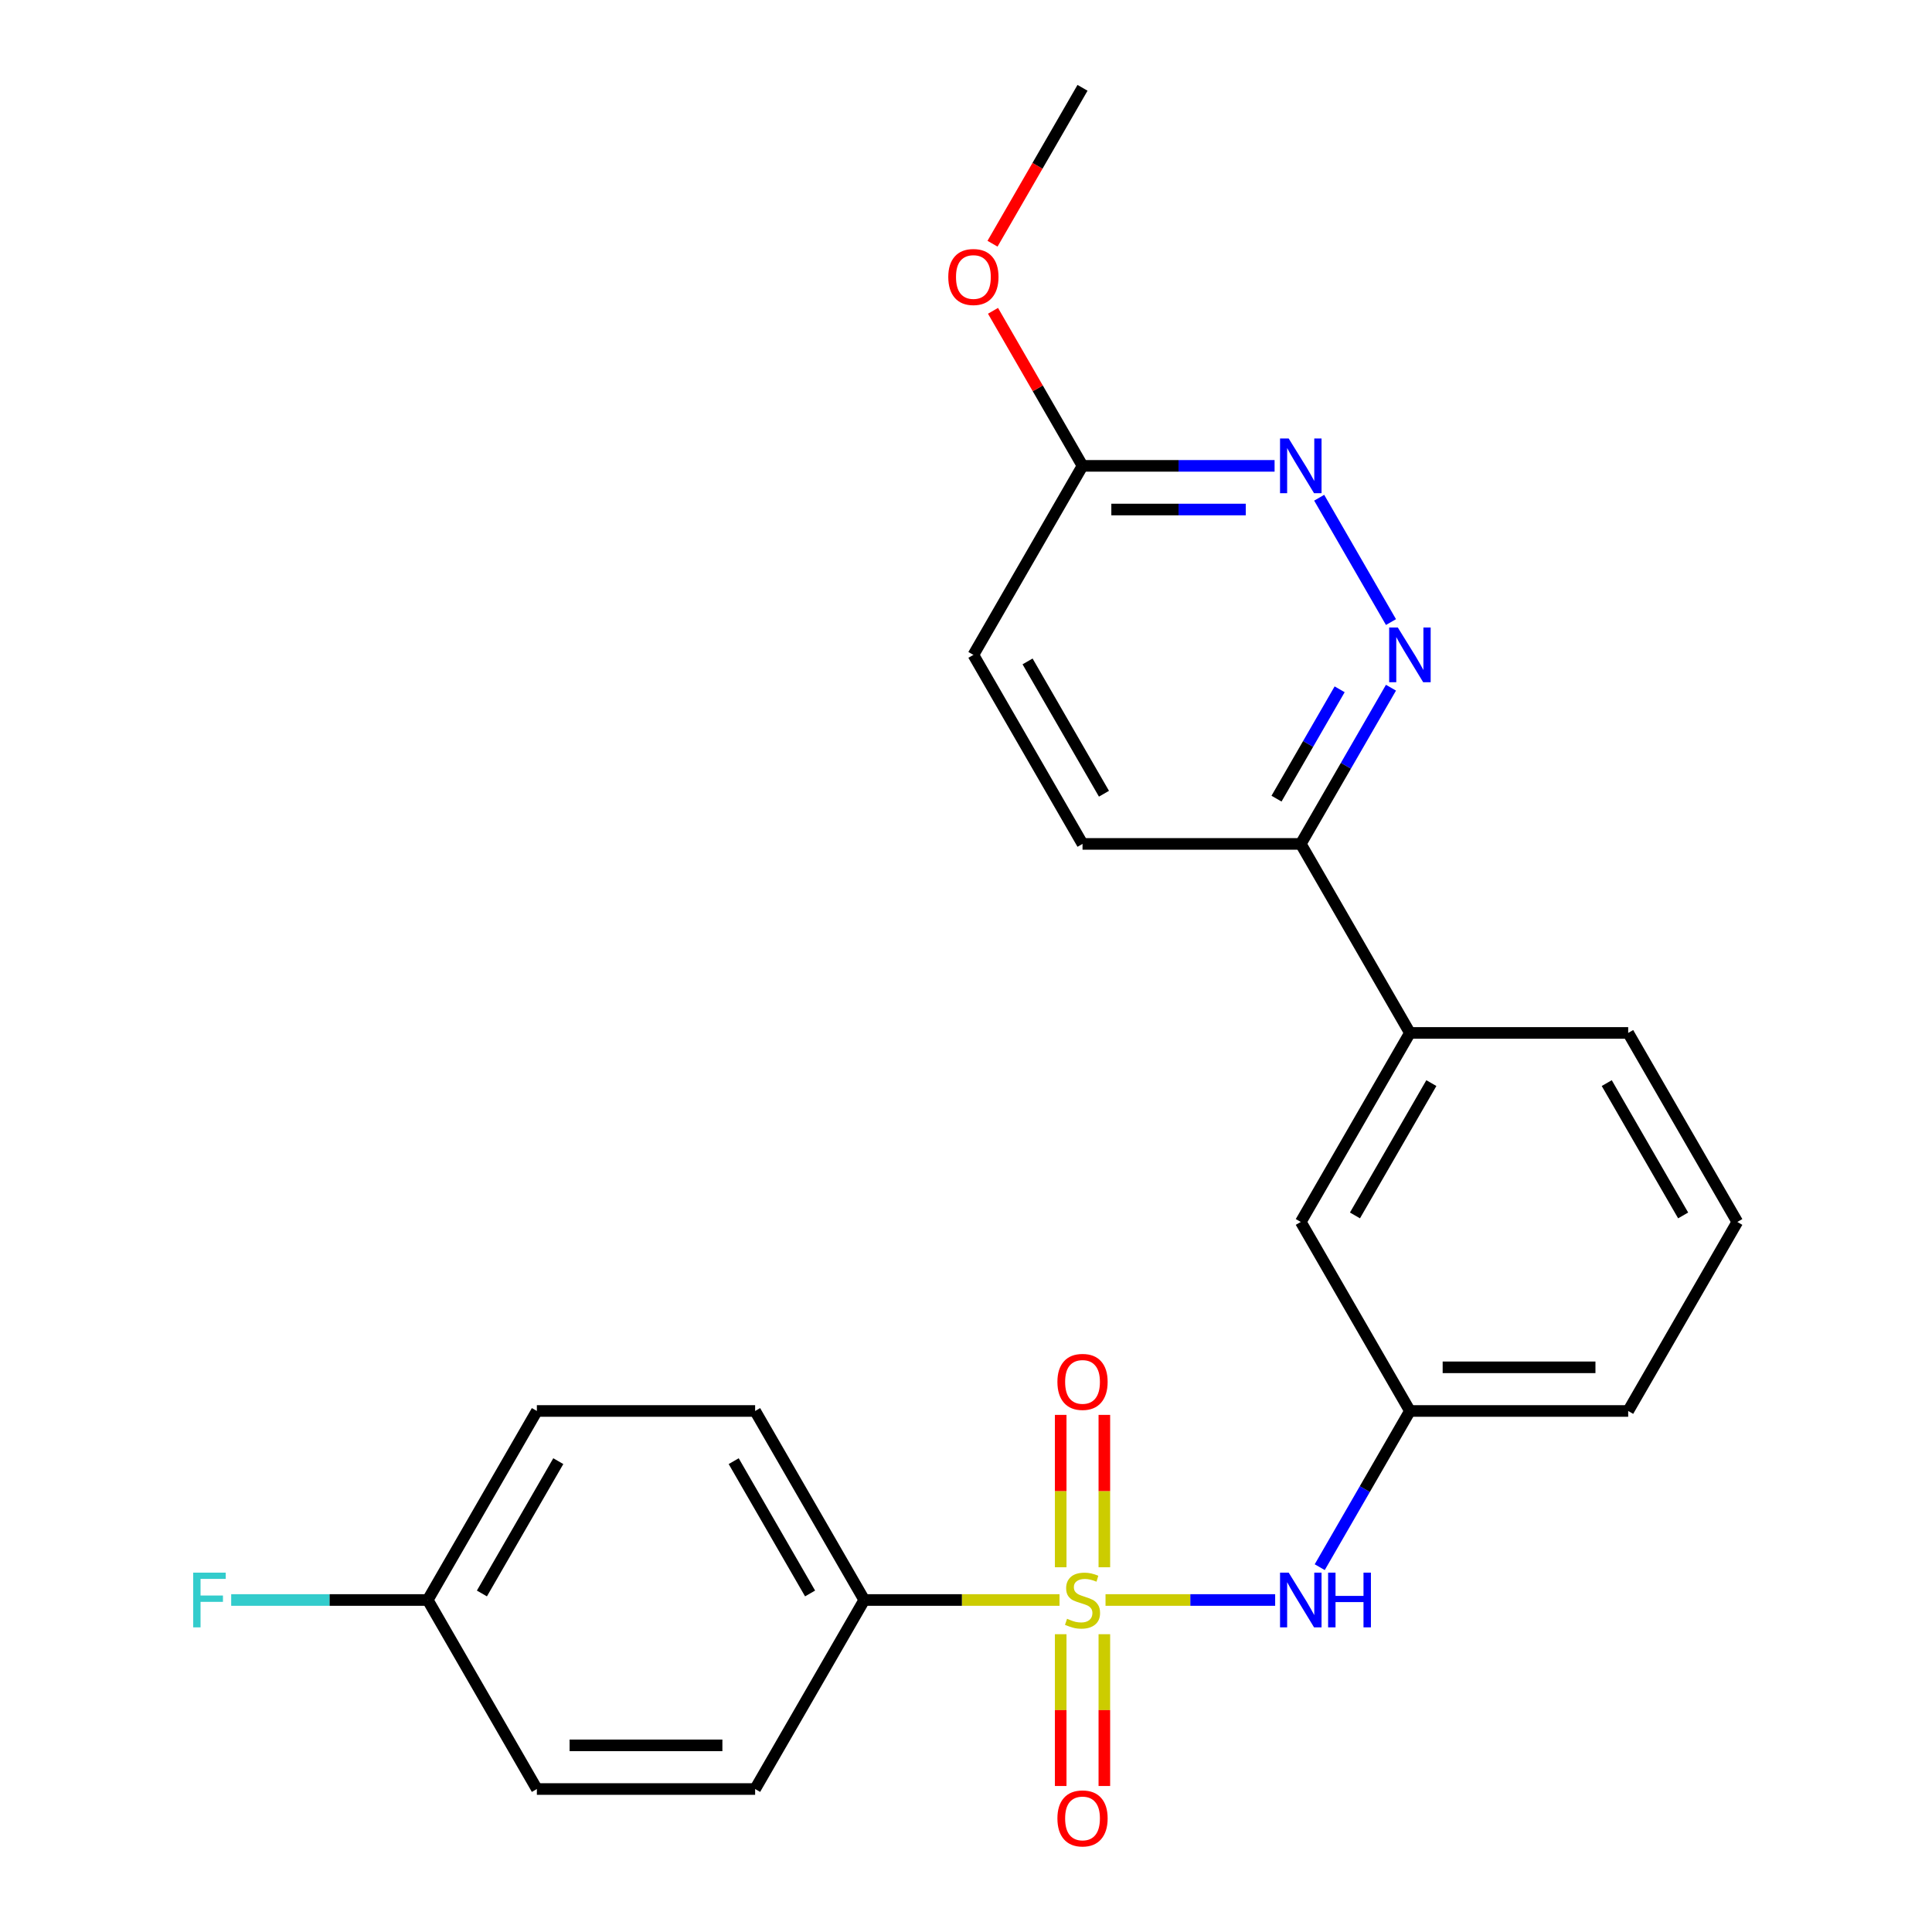 <?xml version='1.0' encoding='iso-8859-1'?>
<svg version='1.1' baseProfile='full'
              xmlns='http://www.w3.org/2000/svg'
                      xmlns:rdkit='http://www.rdkit.org/xml'
                      xmlns:xlink='http://www.w3.org/1999/xlink'
                  xml:space='preserve'
width='1000px' height='1000px' viewBox='0 0 1000 1000'>
<!-- END OF HEADER -->
<rect style='opacity:1.0;fill:#FFFFFF;stroke:none' width='1000' height='1000' x='0' y='0'> </rect>
<path class='bond-0' d='M 572.217,828.157 L 616.119,828.157' style='fill:none;fill-rule:evenodd;stroke:#CCCC00;stroke-width:6px;stroke-linecap:butt;stroke-linejoin:miter;stroke-opacity:1' />
<path class='bond-0' d='M 616.119,828.157 L 660.02,828.157' style='fill:none;fill-rule:evenodd;stroke:#0000FF;stroke-width:6px;stroke-linecap:butt;stroke-linejoin:miter;stroke-opacity:1' />
<path class='bond-3' d='M 548.409,828.157 L 497.874,828.157' style='fill:none;fill-rule:evenodd;stroke:#CCCC00;stroke-width:6px;stroke-linecap:butt;stroke-linejoin:miter;stroke-opacity:1' />
<path class='bond-3' d='M 497.874,828.157 L 447.34,828.157' style='fill:none;fill-rule:evenodd;stroke:#000000;stroke-width:6px;stroke-linecap:butt;stroke-linejoin:miter;stroke-opacity:1' />
<path class='bond-4' d='M 571.61,811.212 L 571.61,771.778' style='fill:none;fill-rule:evenodd;stroke:#CCCC00;stroke-width:6px;stroke-linecap:butt;stroke-linejoin:miter;stroke-opacity:1' />
<path class='bond-4' d='M 571.61,771.778 L 571.61,732.344' style='fill:none;fill-rule:evenodd;stroke:#FF0000;stroke-width:6px;stroke-linecap:butt;stroke-linejoin:miter;stroke-opacity:1' />
<path class='bond-4' d='M 549.016,811.212 L 549.016,771.778' style='fill:none;fill-rule:evenodd;stroke:#CCCC00;stroke-width:6px;stroke-linecap:butt;stroke-linejoin:miter;stroke-opacity:1' />
<path class='bond-4' d='M 549.016,771.778 L 549.016,732.344' style='fill:none;fill-rule:evenodd;stroke:#FF0000;stroke-width:6px;stroke-linecap:butt;stroke-linejoin:miter;stroke-opacity:1' />
<path class='bond-5' d='M 549.016,845.861 L 549.016,885.145' style='fill:none;fill-rule:evenodd;stroke:#CCCC00;stroke-width:6px;stroke-linecap:butt;stroke-linejoin:miter;stroke-opacity:1' />
<path class='bond-5' d='M 549.016,885.145 L 549.016,924.428' style='fill:none;fill-rule:evenodd;stroke:#FF0000;stroke-width:6px;stroke-linecap:butt;stroke-linejoin:miter;stroke-opacity:1' />
<path class='bond-5' d='M 571.61,845.861 L 571.61,885.145' style='fill:none;fill-rule:evenodd;stroke:#CCCC00;stroke-width:6px;stroke-linecap:butt;stroke-linejoin:miter;stroke-opacity:1' />
<path class='bond-5' d='M 571.61,885.145 L 571.61,924.428' style='fill:none;fill-rule:evenodd;stroke:#FF0000;stroke-width:6px;stroke-linecap:butt;stroke-linejoin:miter;stroke-opacity:1' />
<path class='bond-9' d='M 683.092,811.172 L 706.433,770.746' style='fill:none;fill-rule:evenodd;stroke:#0000FF;stroke-width:6px;stroke-linecap:butt;stroke-linejoin:miter;stroke-opacity:1' />
<path class='bond-9' d='M 706.433,770.746 L 729.773,730.319' style='fill:none;fill-rule:evenodd;stroke:#000000;stroke-width:6px;stroke-linecap:butt;stroke-linejoin:miter;stroke-opacity:1' />
<path class='bond-1' d='M 719.967,355.952 L 696.627,396.379' style='fill:none;fill-rule:evenodd;stroke:#0000FF;stroke-width:6px;stroke-linecap:butt;stroke-linejoin:miter;stroke-opacity:1' />
<path class='bond-1' d='M 696.627,396.379 L 673.286,436.806' style='fill:none;fill-rule:evenodd;stroke:#000000;stroke-width:6px;stroke-linecap:butt;stroke-linejoin:miter;stroke-opacity:1' />
<path class='bond-1' d='M 693.398,356.783 L 677.059,385.082' style='fill:none;fill-rule:evenodd;stroke:#0000FF;stroke-width:6px;stroke-linecap:butt;stroke-linejoin:miter;stroke-opacity:1' />
<path class='bond-1' d='M 677.059,385.082 L 660.721,413.38' style='fill:none;fill-rule:evenodd;stroke:#000000;stroke-width:6px;stroke-linecap:butt;stroke-linejoin:miter;stroke-opacity:1' />
<path class='bond-2' d='M 719.967,321.984 L 682.809,257.624' style='fill:none;fill-rule:evenodd;stroke:#0000FF;stroke-width:6px;stroke-linecap:butt;stroke-linejoin:miter;stroke-opacity:1' />
<path class='bond-26' d='M 659.722,241.13 L 610.018,241.13' style='fill:none;fill-rule:evenodd;stroke:#0000FF;stroke-width:6px;stroke-linecap:butt;stroke-linejoin:miter;stroke-opacity:1' />
<path class='bond-26' d='M 610.018,241.13 L 560.313,241.13' style='fill:none;fill-rule:evenodd;stroke:#000000;stroke-width:6px;stroke-linecap:butt;stroke-linejoin:miter;stroke-opacity:1' />
<path class='bond-26' d='M 644.811,263.725 L 610.018,263.725' style='fill:none;fill-rule:evenodd;stroke:#0000FF;stroke-width:6px;stroke-linecap:butt;stroke-linejoin:miter;stroke-opacity:1' />
<path class='bond-26' d='M 610.018,263.725 L 575.224,263.725' style='fill:none;fill-rule:evenodd;stroke:#000000;stroke-width:6px;stroke-linecap:butt;stroke-linejoin:miter;stroke-opacity:1' />
<path class='bond-11' d='M 447.34,828.157 L 390.853,730.319' style='fill:none;fill-rule:evenodd;stroke:#000000;stroke-width:6px;stroke-linecap:butt;stroke-linejoin:miter;stroke-opacity:1' />
<path class='bond-11' d='M 419.299,824.778 L 379.759,756.292' style='fill:none;fill-rule:evenodd;stroke:#000000;stroke-width:6px;stroke-linecap:butt;stroke-linejoin:miter;stroke-opacity:1' />
<path class='bond-12' d='M 447.34,828.157 L 390.853,925.995' style='fill:none;fill-rule:evenodd;stroke:#000000;stroke-width:6px;stroke-linecap:butt;stroke-linejoin:miter;stroke-opacity:1' />
<path class='bond-6' d='M 673.286,436.806 L 729.773,534.643' style='fill:none;fill-rule:evenodd;stroke:#000000;stroke-width:6px;stroke-linecap:butt;stroke-linejoin:miter;stroke-opacity:1' />
<path class='bond-13' d='M 673.286,436.806 L 560.313,436.806' style='fill:none;fill-rule:evenodd;stroke:#000000;stroke-width:6px;stroke-linecap:butt;stroke-linejoin:miter;stroke-opacity:1' />
<path class='bond-7' d='M 729.773,534.643 L 673.286,632.481' style='fill:none;fill-rule:evenodd;stroke:#000000;stroke-width:6px;stroke-linecap:butt;stroke-linejoin:miter;stroke-opacity:1' />
<path class='bond-7' d='M 740.868,560.616 L 701.327,629.103' style='fill:none;fill-rule:evenodd;stroke:#000000;stroke-width:6px;stroke-linecap:butt;stroke-linejoin:miter;stroke-opacity:1' />
<path class='bond-25' d='M 729.773,534.643 L 842.746,534.643' style='fill:none;fill-rule:evenodd;stroke:#000000;stroke-width:6px;stroke-linecap:butt;stroke-linejoin:miter;stroke-opacity:1' />
<path class='bond-8' d='M 560.313,241.13 L 503.826,338.968' style='fill:none;fill-rule:evenodd;stroke:#000000;stroke-width:6px;stroke-linecap:butt;stroke-linejoin:miter;stroke-opacity:1' />
<path class='bond-19' d='M 560.313,241.13 L 537.146,201.003' style='fill:none;fill-rule:evenodd;stroke:#000000;stroke-width:6px;stroke-linecap:butt;stroke-linejoin:miter;stroke-opacity:1' />
<path class='bond-19' d='M 537.146,201.003 L 513.979,160.877' style='fill:none;fill-rule:evenodd;stroke:#FF0000;stroke-width:6px;stroke-linecap:butt;stroke-linejoin:miter;stroke-opacity:1' />
<path class='bond-10' d='M 729.773,730.319 L 673.286,632.481' style='fill:none;fill-rule:evenodd;stroke:#000000;stroke-width:6px;stroke-linecap:butt;stroke-linejoin:miter;stroke-opacity:1' />
<path class='bond-22' d='M 729.773,730.319 L 842.746,730.319' style='fill:none;fill-rule:evenodd;stroke:#000000;stroke-width:6px;stroke-linecap:butt;stroke-linejoin:miter;stroke-opacity:1' />
<path class='bond-22' d='M 746.719,707.724 L 825.8,707.724' style='fill:none;fill-rule:evenodd;stroke:#000000;stroke-width:6px;stroke-linecap:butt;stroke-linejoin:miter;stroke-opacity:1' />
<path class='bond-17' d='M 390.853,730.319 L 277.88,730.319' style='fill:none;fill-rule:evenodd;stroke:#000000;stroke-width:6px;stroke-linecap:butt;stroke-linejoin:miter;stroke-opacity:1' />
<path class='bond-16' d='M 390.853,925.995 L 277.88,925.995' style='fill:none;fill-rule:evenodd;stroke:#000000;stroke-width:6px;stroke-linecap:butt;stroke-linejoin:miter;stroke-opacity:1' />
<path class='bond-16' d='M 373.907,903.4 L 294.826,903.4' style='fill:none;fill-rule:evenodd;stroke:#000000;stroke-width:6px;stroke-linecap:butt;stroke-linejoin:miter;stroke-opacity:1' />
<path class='bond-14' d='M 560.313,436.806 L 503.826,338.968' style='fill:none;fill-rule:evenodd;stroke:#000000;stroke-width:6px;stroke-linecap:butt;stroke-linejoin:miter;stroke-opacity:1' />
<path class='bond-14' d='M 571.408,410.833 L 531.867,342.346' style='fill:none;fill-rule:evenodd;stroke:#000000;stroke-width:6px;stroke-linecap:butt;stroke-linejoin:miter;stroke-opacity:1' />
<path class='bond-15' d='M 221.393,828.157 L 277.88,925.995' style='fill:none;fill-rule:evenodd;stroke:#000000;stroke-width:6px;stroke-linecap:butt;stroke-linejoin:miter;stroke-opacity:1' />
<path class='bond-18' d='M 221.393,828.157 L 170.529,828.157' style='fill:none;fill-rule:evenodd;stroke:#000000;stroke-width:6px;stroke-linecap:butt;stroke-linejoin:miter;stroke-opacity:1' />
<path class='bond-18' d='M 170.529,828.157 L 119.664,828.157' style='fill:none;fill-rule:evenodd;stroke:#33CCCC;stroke-width:6px;stroke-linecap:butt;stroke-linejoin:miter;stroke-opacity:1' />
<path class='bond-24' d='M 221.393,828.157 L 277.88,730.319' style='fill:none;fill-rule:evenodd;stroke:#000000;stroke-width:6px;stroke-linecap:butt;stroke-linejoin:miter;stroke-opacity:1' />
<path class='bond-24' d='M 249.434,824.778 L 288.974,756.292' style='fill:none;fill-rule:evenodd;stroke:#000000;stroke-width:6px;stroke-linecap:butt;stroke-linejoin:miter;stroke-opacity:1' />
<path class='bond-23' d='M 513.725,126.148 L 537.019,85.801' style='fill:none;fill-rule:evenodd;stroke:#FF0000;stroke-width:6px;stroke-linecap:butt;stroke-linejoin:miter;stroke-opacity:1' />
<path class='bond-23' d='M 537.019,85.801 L 560.313,45.455' style='fill:none;fill-rule:evenodd;stroke:#000000;stroke-width:6px;stroke-linecap:butt;stroke-linejoin:miter;stroke-opacity:1' />
<path class='bond-20' d='M 842.746,534.643 L 899.233,632.481' style='fill:none;fill-rule:evenodd;stroke:#000000;stroke-width:6px;stroke-linecap:butt;stroke-linejoin:miter;stroke-opacity:1' />
<path class='bond-20' d='M 831.652,560.616 L 871.193,629.103' style='fill:none;fill-rule:evenodd;stroke:#000000;stroke-width:6px;stroke-linecap:butt;stroke-linejoin:miter;stroke-opacity:1' />
<path class='bond-21' d='M 899.233,632.481 L 842.746,730.319' style='fill:none;fill-rule:evenodd;stroke:#000000;stroke-width:6px;stroke-linecap:butt;stroke-linejoin:miter;stroke-opacity:1' />
<path  class='atom-0' d='M 552.313 837.877
Q 552.633 837.997, 553.953 838.557
Q 555.273 839.117, 556.713 839.477
Q 558.193 839.797, 559.633 839.797
Q 562.313 839.797, 563.873 838.517
Q 565.433 837.197, 565.433 834.917
Q 565.433 833.357, 564.633 832.397
Q 563.873 831.437, 562.673 830.917
Q 561.473 830.397, 559.473 829.797
Q 556.953 829.037, 555.433 828.317
Q 553.953 827.597, 552.873 826.077
Q 551.833 824.557, 551.833 821.997
Q 551.833 818.437, 554.233 816.237
Q 556.673 814.037, 561.473 814.037
Q 564.753 814.037, 568.473 815.597
L 567.553 818.677
Q 564.153 817.277, 561.593 817.277
Q 558.833 817.277, 557.313 818.437
Q 555.793 819.557, 555.833 821.517
Q 555.833 823.037, 556.593 823.957
Q 557.393 824.877, 558.513 825.397
Q 559.673 825.917, 561.593 826.517
Q 564.153 827.317, 565.673 828.117
Q 567.193 828.917, 568.273 830.557
Q 569.393 832.157, 569.393 834.917
Q 569.393 838.837, 566.753 840.957
Q 564.153 843.037, 559.793 843.037
Q 557.273 843.037, 555.353 842.477
Q 553.473 841.957, 551.233 841.037
L 552.313 837.877
' fill='#CCCC00'/>
<path  class='atom-1' d='M 667.026 813.997
L 676.306 828.997
Q 677.226 830.477, 678.706 833.157
Q 680.186 835.837, 680.266 835.997
L 680.266 813.997
L 684.026 813.997
L 684.026 842.317
L 680.146 842.317
L 670.186 825.917
Q 669.026 823.997, 667.786 821.797
Q 666.586 819.597, 666.226 818.917
L 666.226 842.317
L 662.546 842.317
L 662.546 813.997
L 667.026 813.997
' fill='#0000FF'/>
<path  class='atom-1' d='M 687.426 813.997
L 691.266 813.997
L 691.266 826.037
L 705.746 826.037
L 705.746 813.997
L 709.586 813.997
L 709.586 842.317
L 705.746 842.317
L 705.746 829.237
L 691.266 829.237
L 691.266 842.317
L 687.426 842.317
L 687.426 813.997
' fill='#0000FF'/>
<path  class='atom-2' d='M 723.513 324.808
L 732.793 339.808
Q 733.713 341.288, 735.193 343.968
Q 736.673 346.648, 736.753 346.808
L 736.753 324.808
L 740.513 324.808
L 740.513 353.128
L 736.633 353.128
L 726.673 336.728
Q 725.513 334.808, 724.273 332.608
Q 723.073 330.408, 722.713 329.728
L 722.713 353.128
L 719.033 353.128
L 719.033 324.808
L 723.513 324.808
' fill='#0000FF'/>
<path  class='atom-3' d='M 667.026 226.97
L 676.306 241.97
Q 677.226 243.45, 678.706 246.13
Q 680.186 248.81, 680.266 248.97
L 680.266 226.97
L 684.026 226.97
L 684.026 255.29
L 680.146 255.29
L 670.186 238.89
Q 669.026 236.97, 667.786 234.77
Q 666.586 232.57, 666.226 231.89
L 666.226 255.29
L 662.546 255.29
L 662.546 226.97
L 667.026 226.97
' fill='#0000FF'/>
<path  class='atom-5' d='M 547.313 715.263
Q 547.313 708.463, 550.673 704.663
Q 554.033 700.863, 560.313 700.863
Q 566.593 700.863, 569.953 704.663
Q 573.313 708.463, 573.313 715.263
Q 573.313 722.143, 569.913 726.063
Q 566.513 729.943, 560.313 729.943
Q 554.073 729.943, 550.673 726.063
Q 547.313 722.183, 547.313 715.263
M 560.313 726.743
Q 564.633 726.743, 566.953 723.863
Q 569.313 720.943, 569.313 715.263
Q 569.313 709.703, 566.953 706.903
Q 564.633 704.063, 560.313 704.063
Q 555.993 704.063, 553.633 706.863
Q 551.313 709.663, 551.313 715.263
Q 551.313 720.983, 553.633 723.863
Q 555.993 726.743, 560.313 726.743
' fill='#FF0000'/>
<path  class='atom-6' d='M 547.313 941.21
Q 547.313 934.41, 550.673 930.61
Q 554.033 926.81, 560.313 926.81
Q 566.593 926.81, 569.953 930.61
Q 573.313 934.41, 573.313 941.21
Q 573.313 948.09, 569.913 952.01
Q 566.513 955.89, 560.313 955.89
Q 554.073 955.89, 550.673 952.01
Q 547.313 948.13, 547.313 941.21
M 560.313 952.69
Q 564.633 952.69, 566.953 949.81
Q 569.313 946.89, 569.313 941.21
Q 569.313 935.65, 566.953 932.85
Q 564.633 930.01, 560.313 930.01
Q 555.993 930.01, 553.633 932.81
Q 551.313 935.61, 551.313 941.21
Q 551.313 946.93, 553.633 949.81
Q 555.993 952.69, 560.313 952.69
' fill='#FF0000'/>
<path  class='atom-19' d='M 100 813.997
L 116.84 813.997
L 116.84 817.237
L 103.8 817.237
L 103.8 825.837
L 115.4 825.837
L 115.4 829.117
L 103.8 829.117
L 103.8 842.317
L 100 842.317
L 100 813.997
' fill='#33CCCC'/>
<path  class='atom-20' d='M 490.826 143.372
Q 490.826 136.572, 494.186 132.772
Q 497.546 128.972, 503.826 128.972
Q 510.106 128.972, 513.466 132.772
Q 516.826 136.572, 516.826 143.372
Q 516.826 150.252, 513.426 154.172
Q 510.026 158.052, 503.826 158.052
Q 497.586 158.052, 494.186 154.172
Q 490.826 150.292, 490.826 143.372
M 503.826 154.852
Q 508.146 154.852, 510.466 151.972
Q 512.826 149.052, 512.826 143.372
Q 512.826 137.812, 510.466 135.012
Q 508.146 132.172, 503.826 132.172
Q 499.506 132.172, 497.146 134.972
Q 494.826 137.772, 494.826 143.372
Q 494.826 149.092, 497.146 151.972
Q 499.506 154.852, 503.826 154.852
' fill='#FF0000'/>
</svg>
